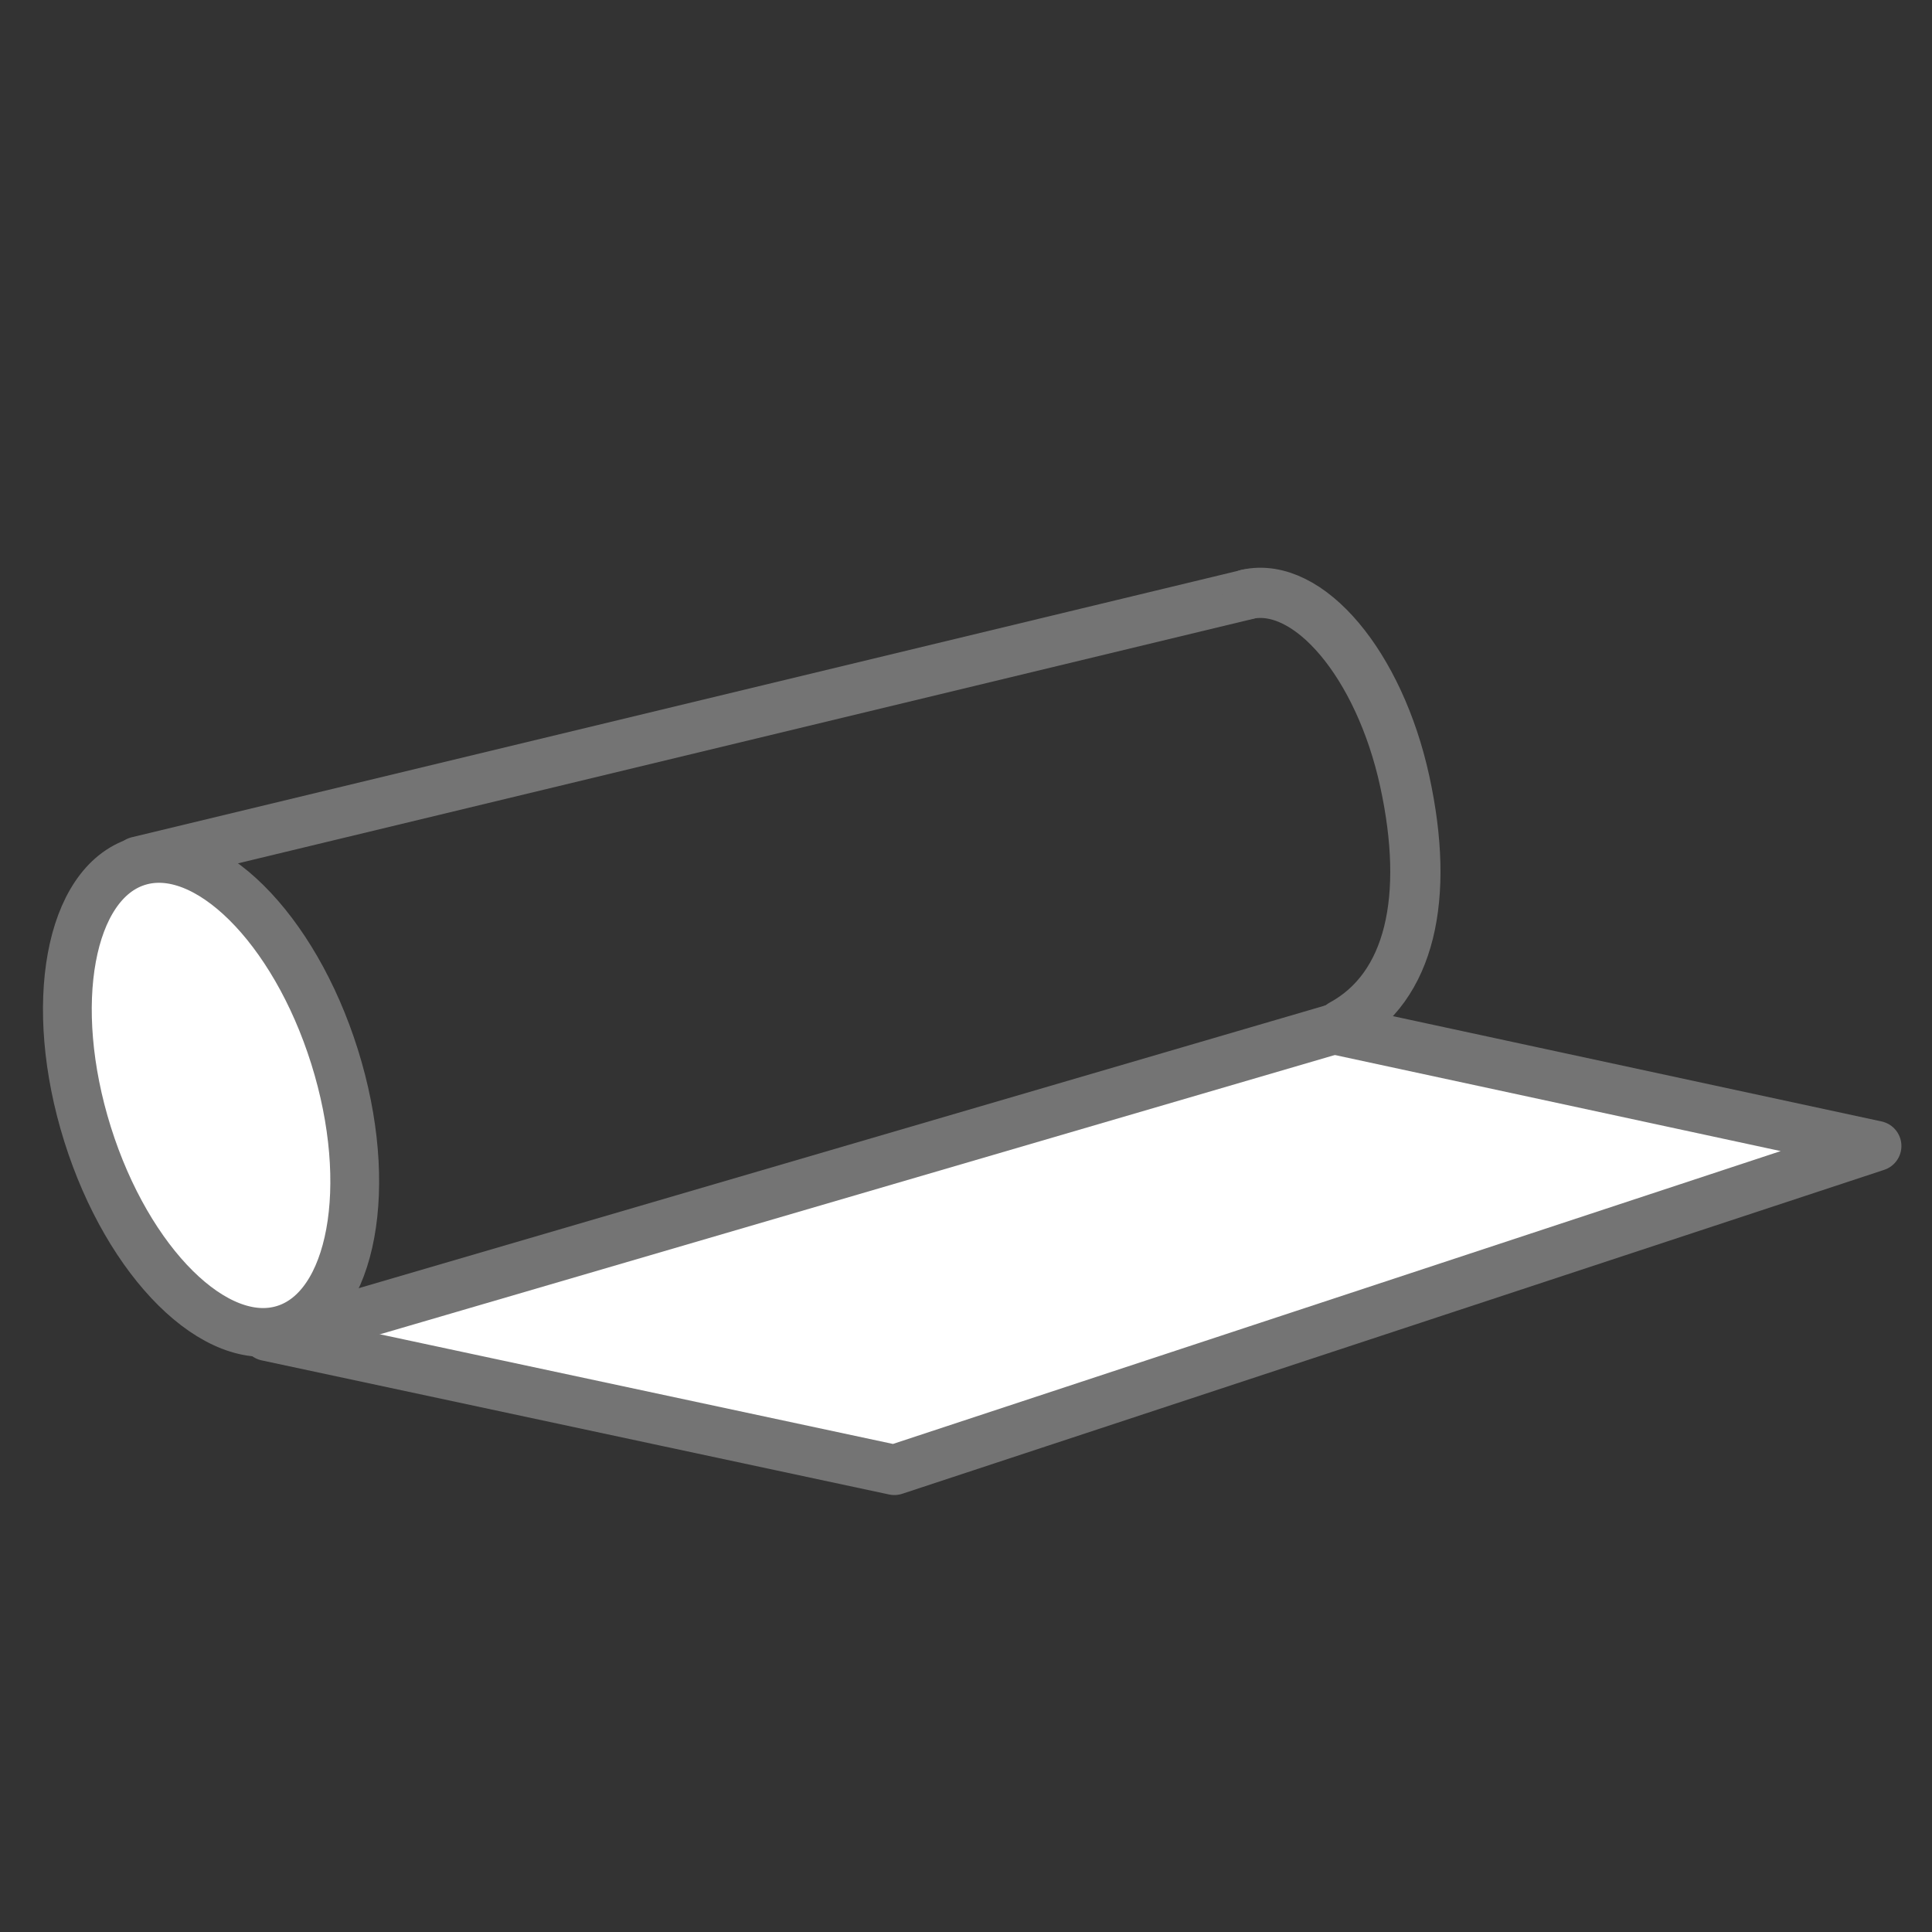<?xml version="1.0" encoding="UTF-8"?><svg id="Layer_1" xmlns="http://www.w3.org/2000/svg" viewBox="0 0 120 120"><rect x="0" y="0" width="120" height="120" fill="#333333" stroke="none"/><defs><style>.cls-1{stroke-width:3.03px;}.cls-1,.cls-2{fill:#fff;}.cls-1,.cls-2,.cls-3{stroke:#747474;stroke-linecap:round;stroke-linejoin:round;}.cls-2,.cls-3{stroke-width:3.12px;}.cls-3{fill:none;}</style></defs><path id="Path_59" class="cls-2" d="m82.85,63.92l33.69,7.26-60.99,20.12-38.97-8.33"/><path id="Path_59-2" class="cls-2" d="m77.47,36.92L8.55,53.52"/><path id="Path_59-3" class="cls-2" d="m82.85,63.92l-63.42,18.55"/><ellipse class="cls-1" cx="13.11" cy="68.04" rx="8.04" ry="15.22" transform="translate(-19.78 7.05) rotate(-17.43)"/><path class="cls-3" d="m83.34,63.64c4.26-2.32,5.49-7.88,3.91-15.12s-5.96-12.44-9.78-11.61"/></svg>